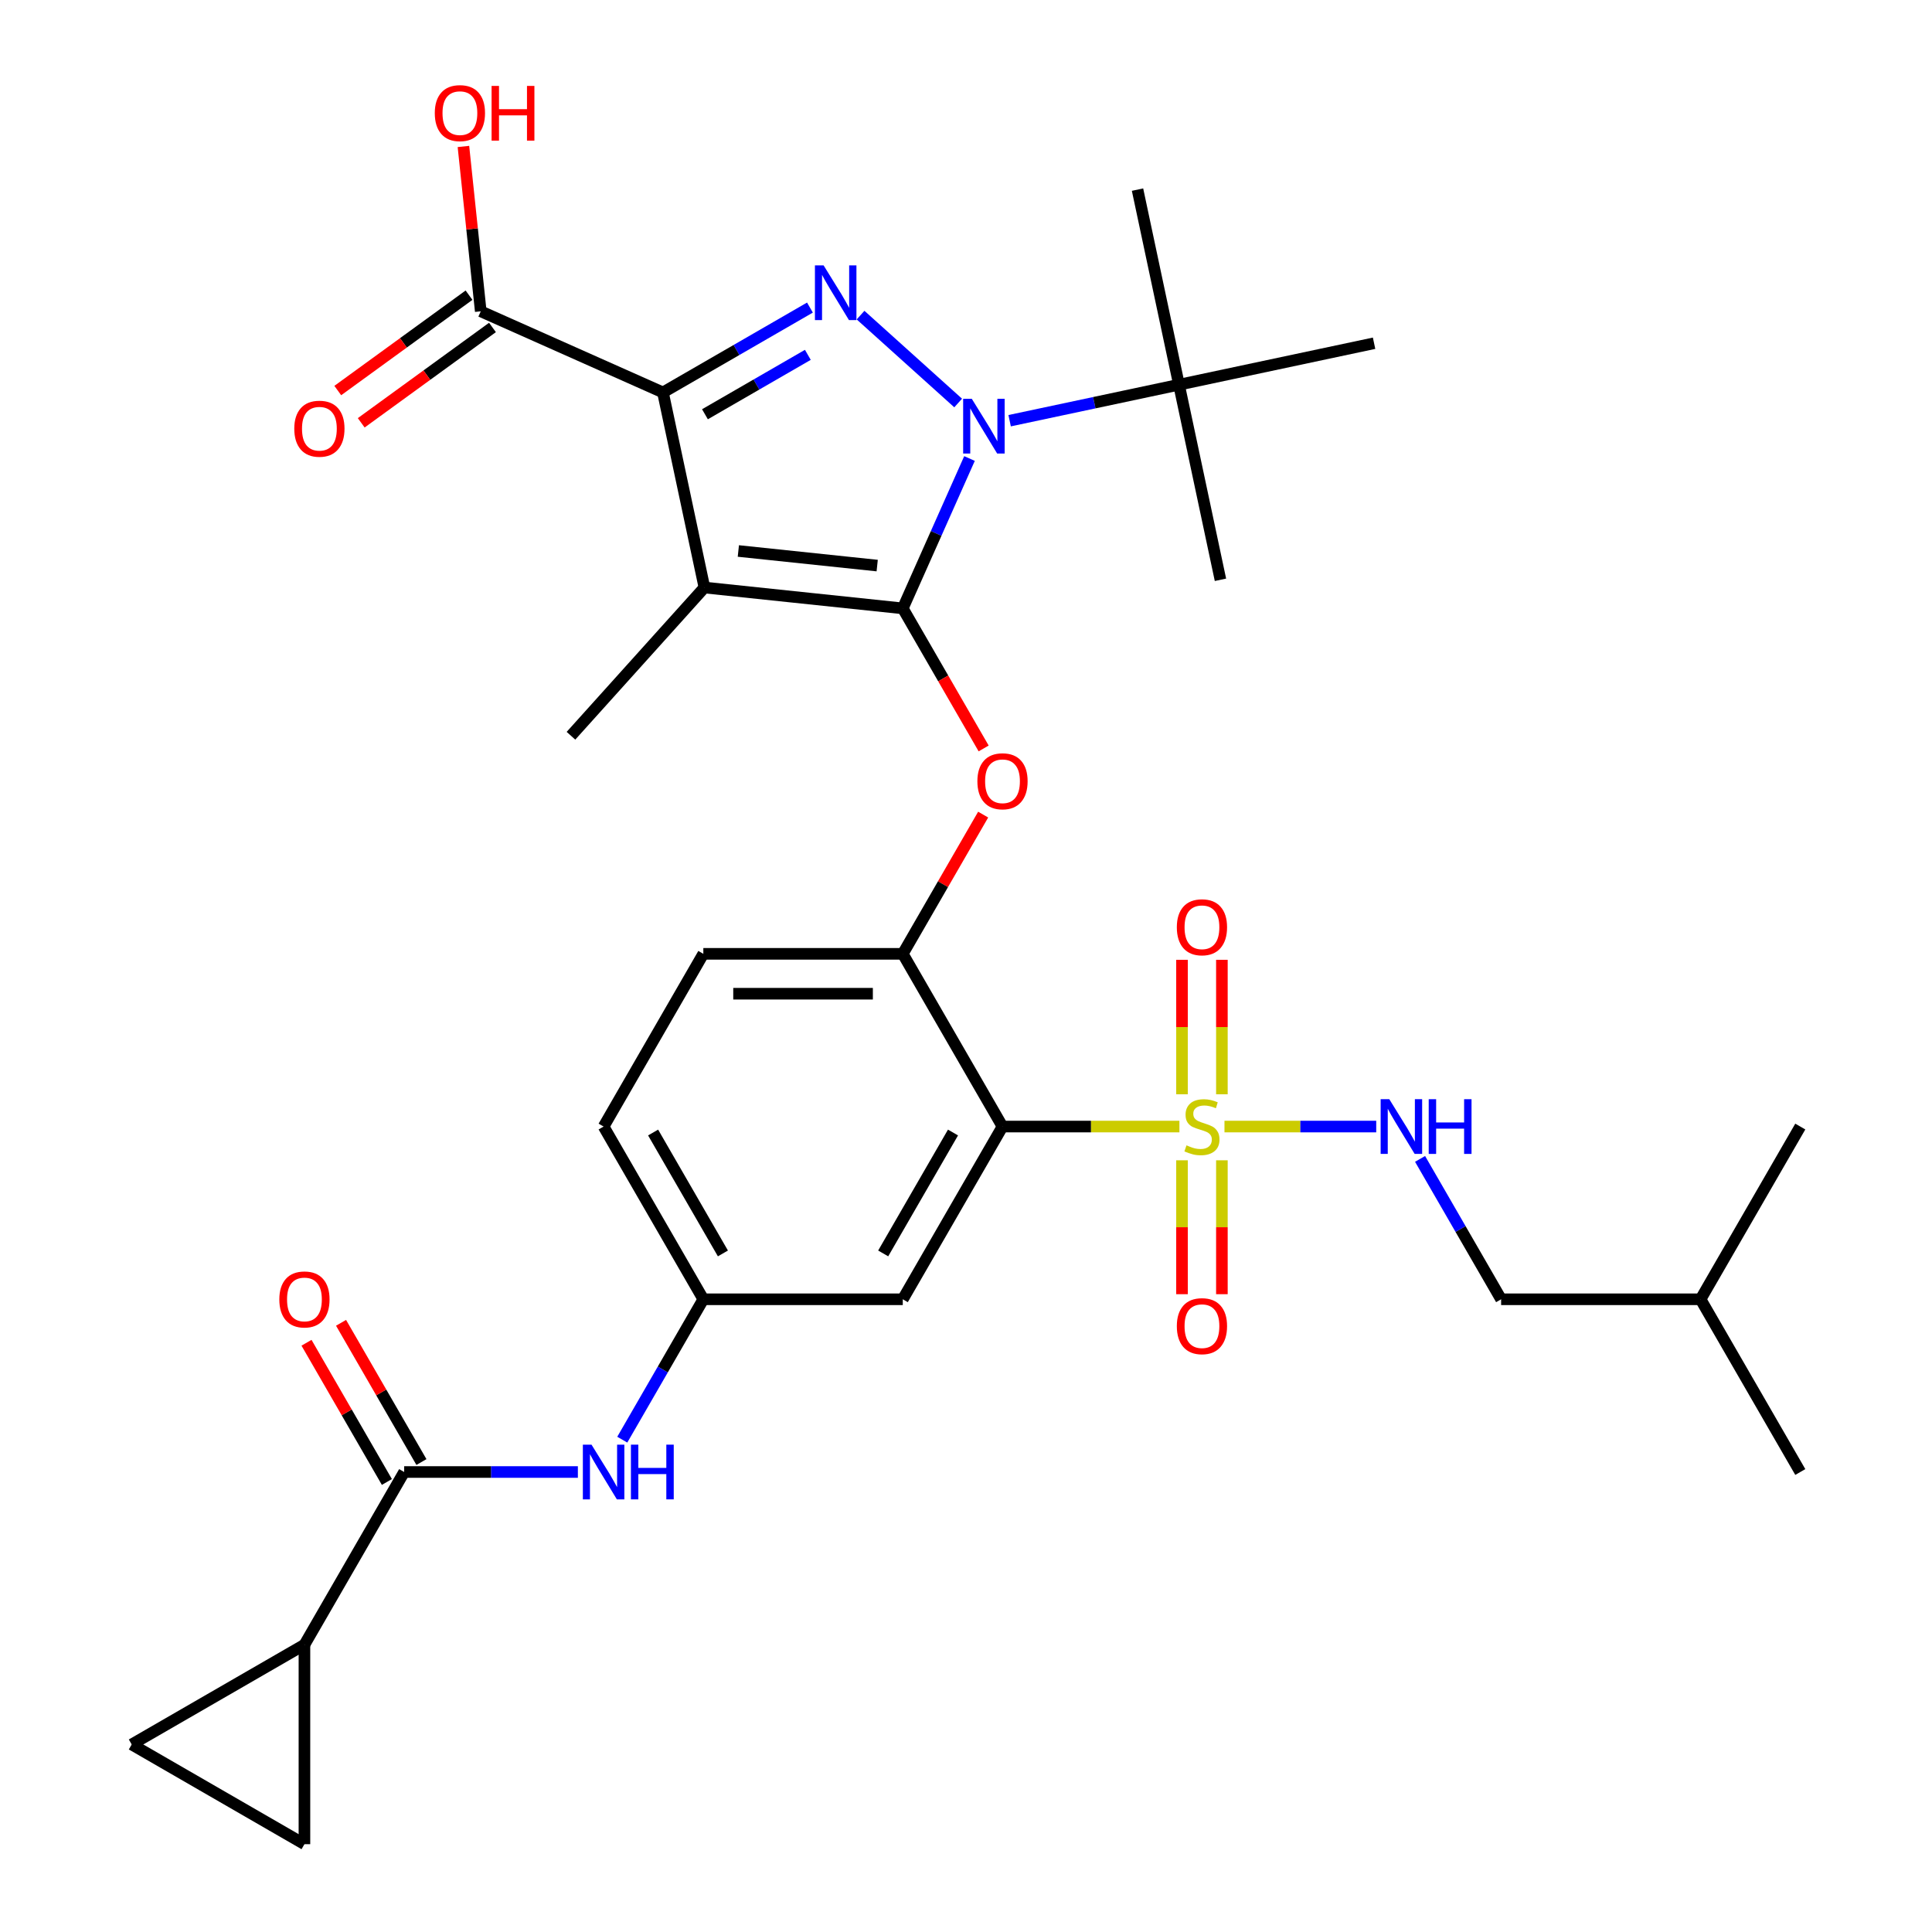 <?xml version='1.0' encoding='iso-8859-1'?>
<svg version='1.1' baseProfile='full'
              xmlns='http://www.w3.org/2000/svg'
                      xmlns:rdkit='http://www.rdkit.org/xml'
                      xmlns:xlink='http://www.w3.org/1999/xlink'
                  xml:space='preserve'
width='1000px' height='1000px' viewBox='0 0 1000 1000'>
<!-- END OF HEADER -->
<rect style='opacity:1.0;fill:#FFFFFF;stroke:none' width='1000' height='1000' x='0' y='0'> </rect>
<path class='bond-0' d='M 322.091,745.168 L 343.067,708.837' style='fill:none;fill-rule:evenodd;stroke:#0000FF;stroke-width:6px;stroke-linecap:butt;stroke-linejoin:miter;stroke-opacity:1' />
<path class='bond-0' d='M 343.067,708.837 L 364.043,672.506' style='fill:none;fill-rule:evenodd;stroke:#000000;stroke-width:6px;stroke-linecap:butt;stroke-linejoin:miter;stroke-opacity:1' />
<path class='bond-1' d='M 299.105,761.909 L 254.149,761.909' style='fill:none;fill-rule:evenodd;stroke:#0000FF;stroke-width:6px;stroke-linecap:butt;stroke-linejoin:miter;stroke-opacity:1' />
<path class='bond-1' d='M 254.149,761.909 L 209.193,761.909' style='fill:none;fill-rule:evenodd;stroke:#000000;stroke-width:6px;stroke-linecap:butt;stroke-linejoin:miter;stroke-opacity:1' />
<path class='bond-2' d='M 495.944,208.593 L 445.42,163.101' style='fill:none;fill-rule:evenodd;stroke:#0000FF;stroke-width:6px;stroke-linecap:butt;stroke-linejoin:miter;stroke-opacity:1' />
<path class='bond-3' d='M 501.812,237.328 L 484.544,276.111' style='fill:none;fill-rule:evenodd;stroke:#0000FF;stroke-width:6px;stroke-linecap:butt;stroke-linejoin:miter;stroke-opacity:1' />
<path class='bond-3' d='M 484.544,276.111 L 467.276,314.895' style='fill:none;fill-rule:evenodd;stroke:#000000;stroke-width:6px;stroke-linecap:butt;stroke-linejoin:miter;stroke-opacity:1' />
<path class='bond-4' d='M 522.586,217.755 L 566.414,208.439' style='fill:none;fill-rule:evenodd;stroke:#0000FF;stroke-width:6px;stroke-linecap:butt;stroke-linejoin:miter;stroke-opacity:1' />
<path class='bond-4' d='M 566.414,208.439 L 610.243,199.123' style='fill:none;fill-rule:evenodd;stroke:#000000;stroke-width:6px;stroke-linecap:butt;stroke-linejoin:miter;stroke-opacity:1' />
<path class='bond-5' d='M 419.227,159.201 L 381.186,181.164' style='fill:none;fill-rule:evenodd;stroke:#0000FF;stroke-width:6px;stroke-linecap:butt;stroke-linejoin:miter;stroke-opacity:1' />
<path class='bond-5' d='M 381.186,181.164 L 343.145,203.127' style='fill:none;fill-rule:evenodd;stroke:#000000;stroke-width:6px;stroke-linecap:butt;stroke-linejoin:miter;stroke-opacity:1' />
<path class='bond-5' d='M 418.138,183.67 L 391.509,199.044' style='fill:none;fill-rule:evenodd;stroke:#0000FF;stroke-width:6px;stroke-linecap:butt;stroke-linejoin:miter;stroke-opacity:1' />
<path class='bond-5' d='M 391.509,199.044 L 364.881,214.419' style='fill:none;fill-rule:evenodd;stroke:#000000;stroke-width:6px;stroke-linecap:butt;stroke-linejoin:miter;stroke-opacity:1' />
<path class='bond-6' d='M 343.145,203.127 L 248.836,161.138' style='fill:none;fill-rule:evenodd;stroke:#000000;stroke-width:6px;stroke-linecap:butt;stroke-linejoin:miter;stroke-opacity:1' />
<path class='bond-7' d='M 343.145,203.127 L 364.608,304.104' style='fill:none;fill-rule:evenodd;stroke:#000000;stroke-width:6px;stroke-linecap:butt;stroke-linejoin:miter;stroke-opacity:1' />
<path class='bond-8' d='M 364.608,304.104 L 295.532,380.822' style='fill:none;fill-rule:evenodd;stroke:#000000;stroke-width:6px;stroke-linecap:butt;stroke-linejoin:miter;stroke-opacity:1' />
<path class='bond-9' d='M 364.608,304.104 L 467.276,314.895' style='fill:none;fill-rule:evenodd;stroke:#000000;stroke-width:6px;stroke-linecap:butt;stroke-linejoin:miter;stroke-opacity:1' />
<path class='bond-9' d='M 382.167,285.189 L 454.034,292.743' style='fill:none;fill-rule:evenodd;stroke:#000000;stroke-width:6px;stroke-linecap:butt;stroke-linejoin:miter;stroke-opacity:1' />
<path class='bond-10' d='M 467.276,314.895 L 488.206,351.146' style='fill:none;fill-rule:evenodd;stroke:#000000;stroke-width:6px;stroke-linecap:butt;stroke-linejoin:miter;stroke-opacity:1' />
<path class='bond-10' d='M 488.206,351.146 L 509.135,387.397' style='fill:none;fill-rule:evenodd;stroke:#FF0000;stroke-width:6px;stroke-linecap:butt;stroke-linejoin:miter;stroke-opacity:1' />
<path class='bond-11' d='M 508.881,421.639 L 488.079,457.67' style='fill:none;fill-rule:evenodd;stroke:#FF0000;stroke-width:6px;stroke-linecap:butt;stroke-linejoin:miter;stroke-opacity:1' />
<path class='bond-11' d='M 488.079,457.67 L 467.276,493.701' style='fill:none;fill-rule:evenodd;stroke:#000000;stroke-width:6px;stroke-linecap:butt;stroke-linejoin:miter;stroke-opacity:1' />
<path class='bond-12' d='M 633.787,583.104 L 673.059,583.104' style='fill:none;fill-rule:evenodd;stroke:#CCCC00;stroke-width:6px;stroke-linecap:butt;stroke-linejoin:miter;stroke-opacity:1' />
<path class='bond-12' d='M 673.059,583.104 L 712.331,583.104' style='fill:none;fill-rule:evenodd;stroke:#0000FF;stroke-width:6px;stroke-linecap:butt;stroke-linejoin:miter;stroke-opacity:1' />
<path class='bond-13' d='M 611.803,600.564 L 611.803,635.219' style='fill:none;fill-rule:evenodd;stroke:#CCCC00;stroke-width:6px;stroke-linecap:butt;stroke-linejoin:miter;stroke-opacity:1' />
<path class='bond-13' d='M 611.803,635.219 L 611.803,669.873' style='fill:none;fill-rule:evenodd;stroke:#FF0000;stroke-width:6px;stroke-linecap:butt;stroke-linejoin:miter;stroke-opacity:1' />
<path class='bond-13' d='M 632.45,600.564 L 632.45,635.219' style='fill:none;fill-rule:evenodd;stroke:#CCCC00;stroke-width:6px;stroke-linecap:butt;stroke-linejoin:miter;stroke-opacity:1' />
<path class='bond-13' d='M 632.45,635.219 L 632.45,669.873' style='fill:none;fill-rule:evenodd;stroke:#FF0000;stroke-width:6px;stroke-linecap:butt;stroke-linejoin:miter;stroke-opacity:1' />
<path class='bond-14' d='M 632.45,566.403 L 632.45,531.598' style='fill:none;fill-rule:evenodd;stroke:#CCCC00;stroke-width:6px;stroke-linecap:butt;stroke-linejoin:miter;stroke-opacity:1' />
<path class='bond-14' d='M 632.45,531.598 L 632.45,496.793' style='fill:none;fill-rule:evenodd;stroke:#FF0000;stroke-width:6px;stroke-linecap:butt;stroke-linejoin:miter;stroke-opacity:1' />
<path class='bond-14' d='M 611.803,566.403 L 611.803,531.598' style='fill:none;fill-rule:evenodd;stroke:#CCCC00;stroke-width:6px;stroke-linecap:butt;stroke-linejoin:miter;stroke-opacity:1' />
<path class='bond-14' d='M 611.803,531.598 L 611.803,496.793' style='fill:none;fill-rule:evenodd;stroke:#FF0000;stroke-width:6px;stroke-linecap:butt;stroke-linejoin:miter;stroke-opacity:1' />
<path class='bond-15' d='M 610.466,583.104 L 564.679,583.104' style='fill:none;fill-rule:evenodd;stroke:#CCCC00;stroke-width:6px;stroke-linecap:butt;stroke-linejoin:miter;stroke-opacity:1' />
<path class='bond-15' d='M 564.679,583.104 L 518.893,583.104' style='fill:none;fill-rule:evenodd;stroke:#000000;stroke-width:6px;stroke-linecap:butt;stroke-linejoin:miter;stroke-opacity:1' />
<path class='bond-16' d='M 248.836,161.138 L 244.352,118.474' style='fill:none;fill-rule:evenodd;stroke:#000000;stroke-width:6px;stroke-linecap:butt;stroke-linejoin:miter;stroke-opacity:1' />
<path class='bond-16' d='M 244.352,118.474 L 239.868,75.811' style='fill:none;fill-rule:evenodd;stroke:#FF0000;stroke-width:6px;stroke-linecap:butt;stroke-linejoin:miter;stroke-opacity:1' />
<path class='bond-17' d='M 242.769,152.786 L 208.8,177.466' style='fill:none;fill-rule:evenodd;stroke:#000000;stroke-width:6px;stroke-linecap:butt;stroke-linejoin:miter;stroke-opacity:1' />
<path class='bond-17' d='M 208.8,177.466 L 174.832,202.145' style='fill:none;fill-rule:evenodd;stroke:#FF0000;stroke-width:6px;stroke-linecap:butt;stroke-linejoin:miter;stroke-opacity:1' />
<path class='bond-17' d='M 254.904,169.49 L 220.936,194.169' style='fill:none;fill-rule:evenodd;stroke:#000000;stroke-width:6px;stroke-linecap:butt;stroke-linejoin:miter;stroke-opacity:1' />
<path class='bond-17' d='M 220.936,194.169 L 186.968,218.849' style='fill:none;fill-rule:evenodd;stroke:#FF0000;stroke-width:6px;stroke-linecap:butt;stroke-linejoin:miter;stroke-opacity:1' />
<path class='bond-18' d='M 157.576,851.312 L 157.576,954.545' style='fill:none;fill-rule:evenodd;stroke:#000000;stroke-width:6px;stroke-linecap:butt;stroke-linejoin:miter;stroke-opacity:1' />
<path class='bond-19' d='M 157.576,851.312 L 68.173,902.929' style='fill:none;fill-rule:evenodd;stroke:#000000;stroke-width:6px;stroke-linecap:butt;stroke-linejoin:miter;stroke-opacity:1' />
<path class='bond-20' d='M 157.576,851.312 L 209.193,761.909' style='fill:none;fill-rule:evenodd;stroke:#000000;stroke-width:6px;stroke-linecap:butt;stroke-linejoin:miter;stroke-opacity:1' />
<path class='bond-21' d='M 518.893,583.104 L 467.276,672.506' style='fill:none;fill-rule:evenodd;stroke:#000000;stroke-width:6px;stroke-linecap:butt;stroke-linejoin:miter;stroke-opacity:1' />
<path class='bond-21' d='M 493.27,586.191 L 457.138,648.773' style='fill:none;fill-rule:evenodd;stroke:#000000;stroke-width:6px;stroke-linecap:butt;stroke-linejoin:miter;stroke-opacity:1' />
<path class='bond-22' d='M 518.893,583.104 L 467.276,493.701' style='fill:none;fill-rule:evenodd;stroke:#000000;stroke-width:6px;stroke-linecap:butt;stroke-linejoin:miter;stroke-opacity:1' />
<path class='bond-23' d='M 467.276,672.506 L 364.043,672.506' style='fill:none;fill-rule:evenodd;stroke:#000000;stroke-width:6px;stroke-linecap:butt;stroke-linejoin:miter;stroke-opacity:1' />
<path class='bond-24' d='M 364.043,672.506 L 312.426,583.104' style='fill:none;fill-rule:evenodd;stroke:#000000;stroke-width:6px;stroke-linecap:butt;stroke-linejoin:miter;stroke-opacity:1' />
<path class='bond-24' d='M 374.181,648.773 L 338.049,586.191' style='fill:none;fill-rule:evenodd;stroke:#000000;stroke-width:6px;stroke-linecap:butt;stroke-linejoin:miter;stroke-opacity:1' />
<path class='bond-25' d='M 467.276,493.701 L 364.043,493.701' style='fill:none;fill-rule:evenodd;stroke:#000000;stroke-width:6px;stroke-linecap:butt;stroke-linejoin:miter;stroke-opacity:1' />
<path class='bond-25' d='M 451.791,514.348 L 379.528,514.348' style='fill:none;fill-rule:evenodd;stroke:#000000;stroke-width:6px;stroke-linecap:butt;stroke-linejoin:miter;stroke-opacity:1' />
<path class='bond-26' d='M 312.426,583.104 L 364.043,493.701' style='fill:none;fill-rule:evenodd;stroke:#000000;stroke-width:6px;stroke-linecap:butt;stroke-linejoin:miter;stroke-opacity:1' />
<path class='bond-27' d='M 218.133,756.748 L 197.33,720.717' style='fill:none;fill-rule:evenodd;stroke:#000000;stroke-width:6px;stroke-linecap:butt;stroke-linejoin:miter;stroke-opacity:1' />
<path class='bond-27' d='M 197.33,720.717 L 176.528,684.686' style='fill:none;fill-rule:evenodd;stroke:#FF0000;stroke-width:6px;stroke-linecap:butt;stroke-linejoin:miter;stroke-opacity:1' />
<path class='bond-27' d='M 200.252,767.071 L 179.45,731.04' style='fill:none;fill-rule:evenodd;stroke:#000000;stroke-width:6px;stroke-linecap:butt;stroke-linejoin:miter;stroke-opacity:1' />
<path class='bond-27' d='M 179.45,731.04 L 158.647,695.009' style='fill:none;fill-rule:evenodd;stroke:#FF0000;stroke-width:6px;stroke-linecap:butt;stroke-linejoin:miter;stroke-opacity:1' />
<path class='bond-28' d='M 157.576,954.545 L 68.173,902.929' style='fill:none;fill-rule:evenodd;stroke:#000000;stroke-width:6px;stroke-linecap:butt;stroke-linejoin:miter;stroke-opacity:1' />
<path class='bond-29' d='M 610.243,199.123 L 631.706,300.101' style='fill:none;fill-rule:evenodd;stroke:#000000;stroke-width:6px;stroke-linecap:butt;stroke-linejoin:miter;stroke-opacity:1' />
<path class='bond-30' d='M 610.243,199.123 L 588.779,98.146' style='fill:none;fill-rule:evenodd;stroke:#000000;stroke-width:6px;stroke-linecap:butt;stroke-linejoin:miter;stroke-opacity:1' />
<path class='bond-31' d='M 610.243,199.123 L 711.22,177.66' style='fill:none;fill-rule:evenodd;stroke:#000000;stroke-width:6px;stroke-linecap:butt;stroke-linejoin:miter;stroke-opacity:1' />
<path class='bond-32' d='M 735.025,599.844 L 756.001,636.175' style='fill:none;fill-rule:evenodd;stroke:#0000FF;stroke-width:6px;stroke-linecap:butt;stroke-linejoin:miter;stroke-opacity:1' />
<path class='bond-32' d='M 756.001,636.175 L 776.977,672.506' style='fill:none;fill-rule:evenodd;stroke:#000000;stroke-width:6px;stroke-linecap:butt;stroke-linejoin:miter;stroke-opacity:1' />
<path class='bond-33' d='M 776.977,672.506 L 880.21,672.506' style='fill:none;fill-rule:evenodd;stroke:#000000;stroke-width:6px;stroke-linecap:butt;stroke-linejoin:miter;stroke-opacity:1' />
<path class='bond-34' d='M 880.21,672.506 L 931.827,761.909' style='fill:none;fill-rule:evenodd;stroke:#000000;stroke-width:6px;stroke-linecap:butt;stroke-linejoin:miter;stroke-opacity:1' />
<path class='bond-35' d='M 880.21,672.506 L 931.827,583.104' style='fill:none;fill-rule:evenodd;stroke:#000000;stroke-width:6px;stroke-linecap:butt;stroke-linejoin:miter;stroke-opacity:1' />
<path  class='atom-0' d='M 306.166 747.749
L 315.446 762.749
Q 316.366 764.229, 317.846 766.909
Q 319.326 769.589, 319.406 769.749
L 319.406 747.749
L 323.166 747.749
L 323.166 776.069
L 319.286 776.069
L 309.326 759.669
Q 308.166 757.749, 306.926 755.549
Q 305.726 753.349, 305.366 752.669
L 305.366 776.069
L 301.686 776.069
L 301.686 747.749
L 306.166 747.749
' fill='#0000FF'/>
<path  class='atom-0' d='M 326.566 747.749
L 330.406 747.749
L 330.406 759.789
L 344.886 759.789
L 344.886 747.749
L 348.726 747.749
L 348.726 776.069
L 344.886 776.069
L 344.886 762.989
L 330.406 762.989
L 330.406 776.069
L 326.566 776.069
L 326.566 747.749
' fill='#0000FF'/>
<path  class='atom-1' d='M 503.005 206.427
L 512.285 221.427
Q 513.205 222.907, 514.685 225.587
Q 516.165 228.267, 516.245 228.427
L 516.245 206.427
L 520.005 206.427
L 520.005 234.747
L 516.125 234.747
L 506.165 218.347
Q 505.005 216.427, 503.765 214.227
Q 502.565 212.027, 502.205 211.347
L 502.205 234.747
L 498.525 234.747
L 498.525 206.427
L 503.005 206.427
' fill='#0000FF'/>
<path  class='atom-2' d='M 426.288 137.35
L 435.568 152.35
Q 436.488 153.83, 437.968 156.51
Q 439.448 159.19, 439.528 159.35
L 439.528 137.35
L 443.288 137.35
L 443.288 165.67
L 439.408 165.67
L 429.448 149.27
Q 428.288 147.35, 427.048 145.15
Q 425.848 142.95, 425.488 142.27
L 425.488 165.67
L 421.808 165.67
L 421.808 137.35
L 426.288 137.35
' fill='#0000FF'/>
<path  class='atom-6' d='M 505.893 404.378
Q 505.893 397.578, 509.253 393.778
Q 512.613 389.978, 518.893 389.978
Q 525.173 389.978, 528.533 393.778
Q 531.893 397.578, 531.893 404.378
Q 531.893 411.258, 528.493 415.178
Q 525.093 419.058, 518.893 419.058
Q 512.653 419.058, 509.253 415.178
Q 505.893 411.298, 505.893 404.378
M 518.893 415.858
Q 523.213 415.858, 525.533 412.978
Q 527.893 410.058, 527.893 404.378
Q 527.893 398.818, 525.533 396.018
Q 523.213 393.178, 518.893 393.178
Q 514.573 393.178, 512.213 395.978
Q 509.893 398.778, 509.893 404.378
Q 509.893 410.098, 512.213 412.978
Q 514.573 415.858, 518.893 415.858
' fill='#FF0000'/>
<path  class='atom-7' d='M 614.126 592.824
Q 614.446 592.944, 615.766 593.504
Q 617.086 594.064, 618.526 594.424
Q 620.006 594.744, 621.446 594.744
Q 624.126 594.744, 625.686 593.464
Q 627.246 592.144, 627.246 589.864
Q 627.246 588.304, 626.446 587.344
Q 625.686 586.384, 624.486 585.864
Q 623.286 585.344, 621.286 584.744
Q 618.766 583.984, 617.246 583.264
Q 615.766 582.544, 614.686 581.024
Q 613.646 579.504, 613.646 576.944
Q 613.646 573.384, 616.046 571.184
Q 618.486 568.984, 623.286 568.984
Q 626.566 568.984, 630.286 570.544
L 629.366 573.624
Q 625.966 572.224, 623.406 572.224
Q 620.646 572.224, 619.126 573.384
Q 617.606 574.504, 617.646 576.464
Q 617.646 577.984, 618.406 578.904
Q 619.206 579.824, 620.326 580.344
Q 621.486 580.864, 623.406 581.464
Q 625.966 582.264, 627.486 583.064
Q 629.006 583.864, 630.086 585.504
Q 631.206 587.104, 631.206 589.864
Q 631.206 593.784, 628.566 595.904
Q 625.966 597.984, 621.606 597.984
Q 619.086 597.984, 617.166 597.424
Q 615.286 596.904, 613.046 595.984
L 614.126 592.824
' fill='#CCCC00'/>
<path  class='atom-8' d='M 609.126 686.417
Q 609.126 679.617, 612.486 675.817
Q 615.846 672.017, 622.126 672.017
Q 628.406 672.017, 631.766 675.817
Q 635.126 679.617, 635.126 686.417
Q 635.126 693.297, 631.726 697.217
Q 628.326 701.097, 622.126 701.097
Q 615.886 701.097, 612.486 697.217
Q 609.126 693.337, 609.126 686.417
M 622.126 697.897
Q 626.446 697.897, 628.766 695.017
Q 631.126 692.097, 631.126 686.417
Q 631.126 680.857, 628.766 678.057
Q 626.446 675.217, 622.126 675.217
Q 617.806 675.217, 615.446 678.017
Q 613.126 680.817, 613.126 686.417
Q 613.126 692.137, 615.446 695.017
Q 617.806 697.897, 622.126 697.897
' fill='#FF0000'/>
<path  class='atom-9' d='M 609.126 479.95
Q 609.126 473.15, 612.486 469.35
Q 615.846 465.55, 622.126 465.55
Q 628.406 465.55, 631.766 469.35
Q 635.126 473.15, 635.126 479.95
Q 635.126 486.83, 631.726 490.75
Q 628.326 494.63, 622.126 494.63
Q 615.886 494.63, 612.486 490.75
Q 609.126 486.87, 609.126 479.95
M 622.126 491.43
Q 626.446 491.43, 628.766 488.55
Q 631.126 485.63, 631.126 479.95
Q 631.126 474.39, 628.766 471.59
Q 626.446 468.75, 622.126 468.75
Q 617.806 468.75, 615.446 471.55
Q 613.126 474.35, 613.126 479.95
Q 613.126 485.67, 615.446 488.55
Q 617.806 491.43, 622.126 491.43
' fill='#FF0000'/>
<path  class='atom-11' d='M 225.046 58.55
Q 225.046 51.75, 228.406 47.95
Q 231.766 44.15, 238.046 44.15
Q 244.326 44.15, 247.686 47.95
Q 251.046 51.75, 251.046 58.55
Q 251.046 65.43, 247.646 69.35
Q 244.246 73.23, 238.046 73.23
Q 231.806 73.23, 228.406 69.35
Q 225.046 65.47, 225.046 58.55
M 238.046 70.03
Q 242.366 70.03, 244.686 67.15
Q 247.046 64.23, 247.046 58.55
Q 247.046 52.99, 244.686 50.19
Q 242.366 47.35, 238.046 47.35
Q 233.726 47.35, 231.366 50.15
Q 229.046 52.95, 229.046 58.55
Q 229.046 64.27, 231.366 67.15
Q 233.726 70.03, 238.046 70.03
' fill='#FF0000'/>
<path  class='atom-11' d='M 254.446 44.47
L 258.286 44.47
L 258.286 56.51
L 272.766 56.51
L 272.766 44.47
L 276.606 44.47
L 276.606 72.79
L 272.766 72.79
L 272.766 59.71
L 258.286 59.71
L 258.286 72.79
L 254.446 72.79
L 254.446 44.47
' fill='#FF0000'/>
<path  class='atom-12' d='M 152.319 221.897
Q 152.319 215.097, 155.679 211.297
Q 159.039 207.497, 165.319 207.497
Q 171.599 207.497, 174.959 211.297
Q 178.319 215.097, 178.319 221.897
Q 178.319 228.777, 174.919 232.697
Q 171.519 236.577, 165.319 236.577
Q 159.079 236.577, 155.679 232.697
Q 152.319 228.817, 152.319 221.897
M 165.319 233.377
Q 169.639 233.377, 171.959 230.497
Q 174.319 227.577, 174.319 221.897
Q 174.319 216.337, 171.959 213.537
Q 169.639 210.697, 165.319 210.697
Q 160.999 210.697, 158.639 213.497
Q 156.319 216.297, 156.319 221.897
Q 156.319 227.617, 158.639 230.497
Q 160.999 233.377, 165.319 233.377
' fill='#FF0000'/>
<path  class='atom-21' d='M 144.576 672.586
Q 144.576 665.786, 147.936 661.986
Q 151.296 658.186, 157.576 658.186
Q 163.856 658.186, 167.216 661.986
Q 170.576 665.786, 170.576 672.586
Q 170.576 679.466, 167.176 683.386
Q 163.776 687.266, 157.576 687.266
Q 151.336 687.266, 147.936 683.386
Q 144.576 679.506, 144.576 672.586
M 157.576 684.066
Q 161.896 684.066, 164.216 681.186
Q 166.576 678.266, 166.576 672.586
Q 166.576 667.026, 164.216 664.226
Q 161.896 661.386, 157.576 661.386
Q 153.256 661.386, 150.896 664.186
Q 148.576 666.986, 148.576 672.586
Q 148.576 678.306, 150.896 681.186
Q 153.256 684.066, 157.576 684.066
' fill='#FF0000'/>
<path  class='atom-29' d='M 719.1 568.944
L 728.38 583.944
Q 729.3 585.424, 730.78 588.104
Q 732.26 590.784, 732.34 590.944
L 732.34 568.944
L 736.1 568.944
L 736.1 597.264
L 732.22 597.264
L 722.26 580.864
Q 721.1 578.944, 719.86 576.744
Q 718.66 574.544, 718.3 573.864
L 718.3 597.264
L 714.62 597.264
L 714.62 568.944
L 719.1 568.944
' fill='#0000FF'/>
<path  class='atom-29' d='M 739.5 568.944
L 743.34 568.944
L 743.34 580.984
L 757.82 580.984
L 757.82 568.944
L 761.66 568.944
L 761.66 597.264
L 757.82 597.264
L 757.82 584.184
L 743.34 584.184
L 743.34 597.264
L 739.5 597.264
L 739.5 568.944
' fill='#0000FF'/>
</svg>
